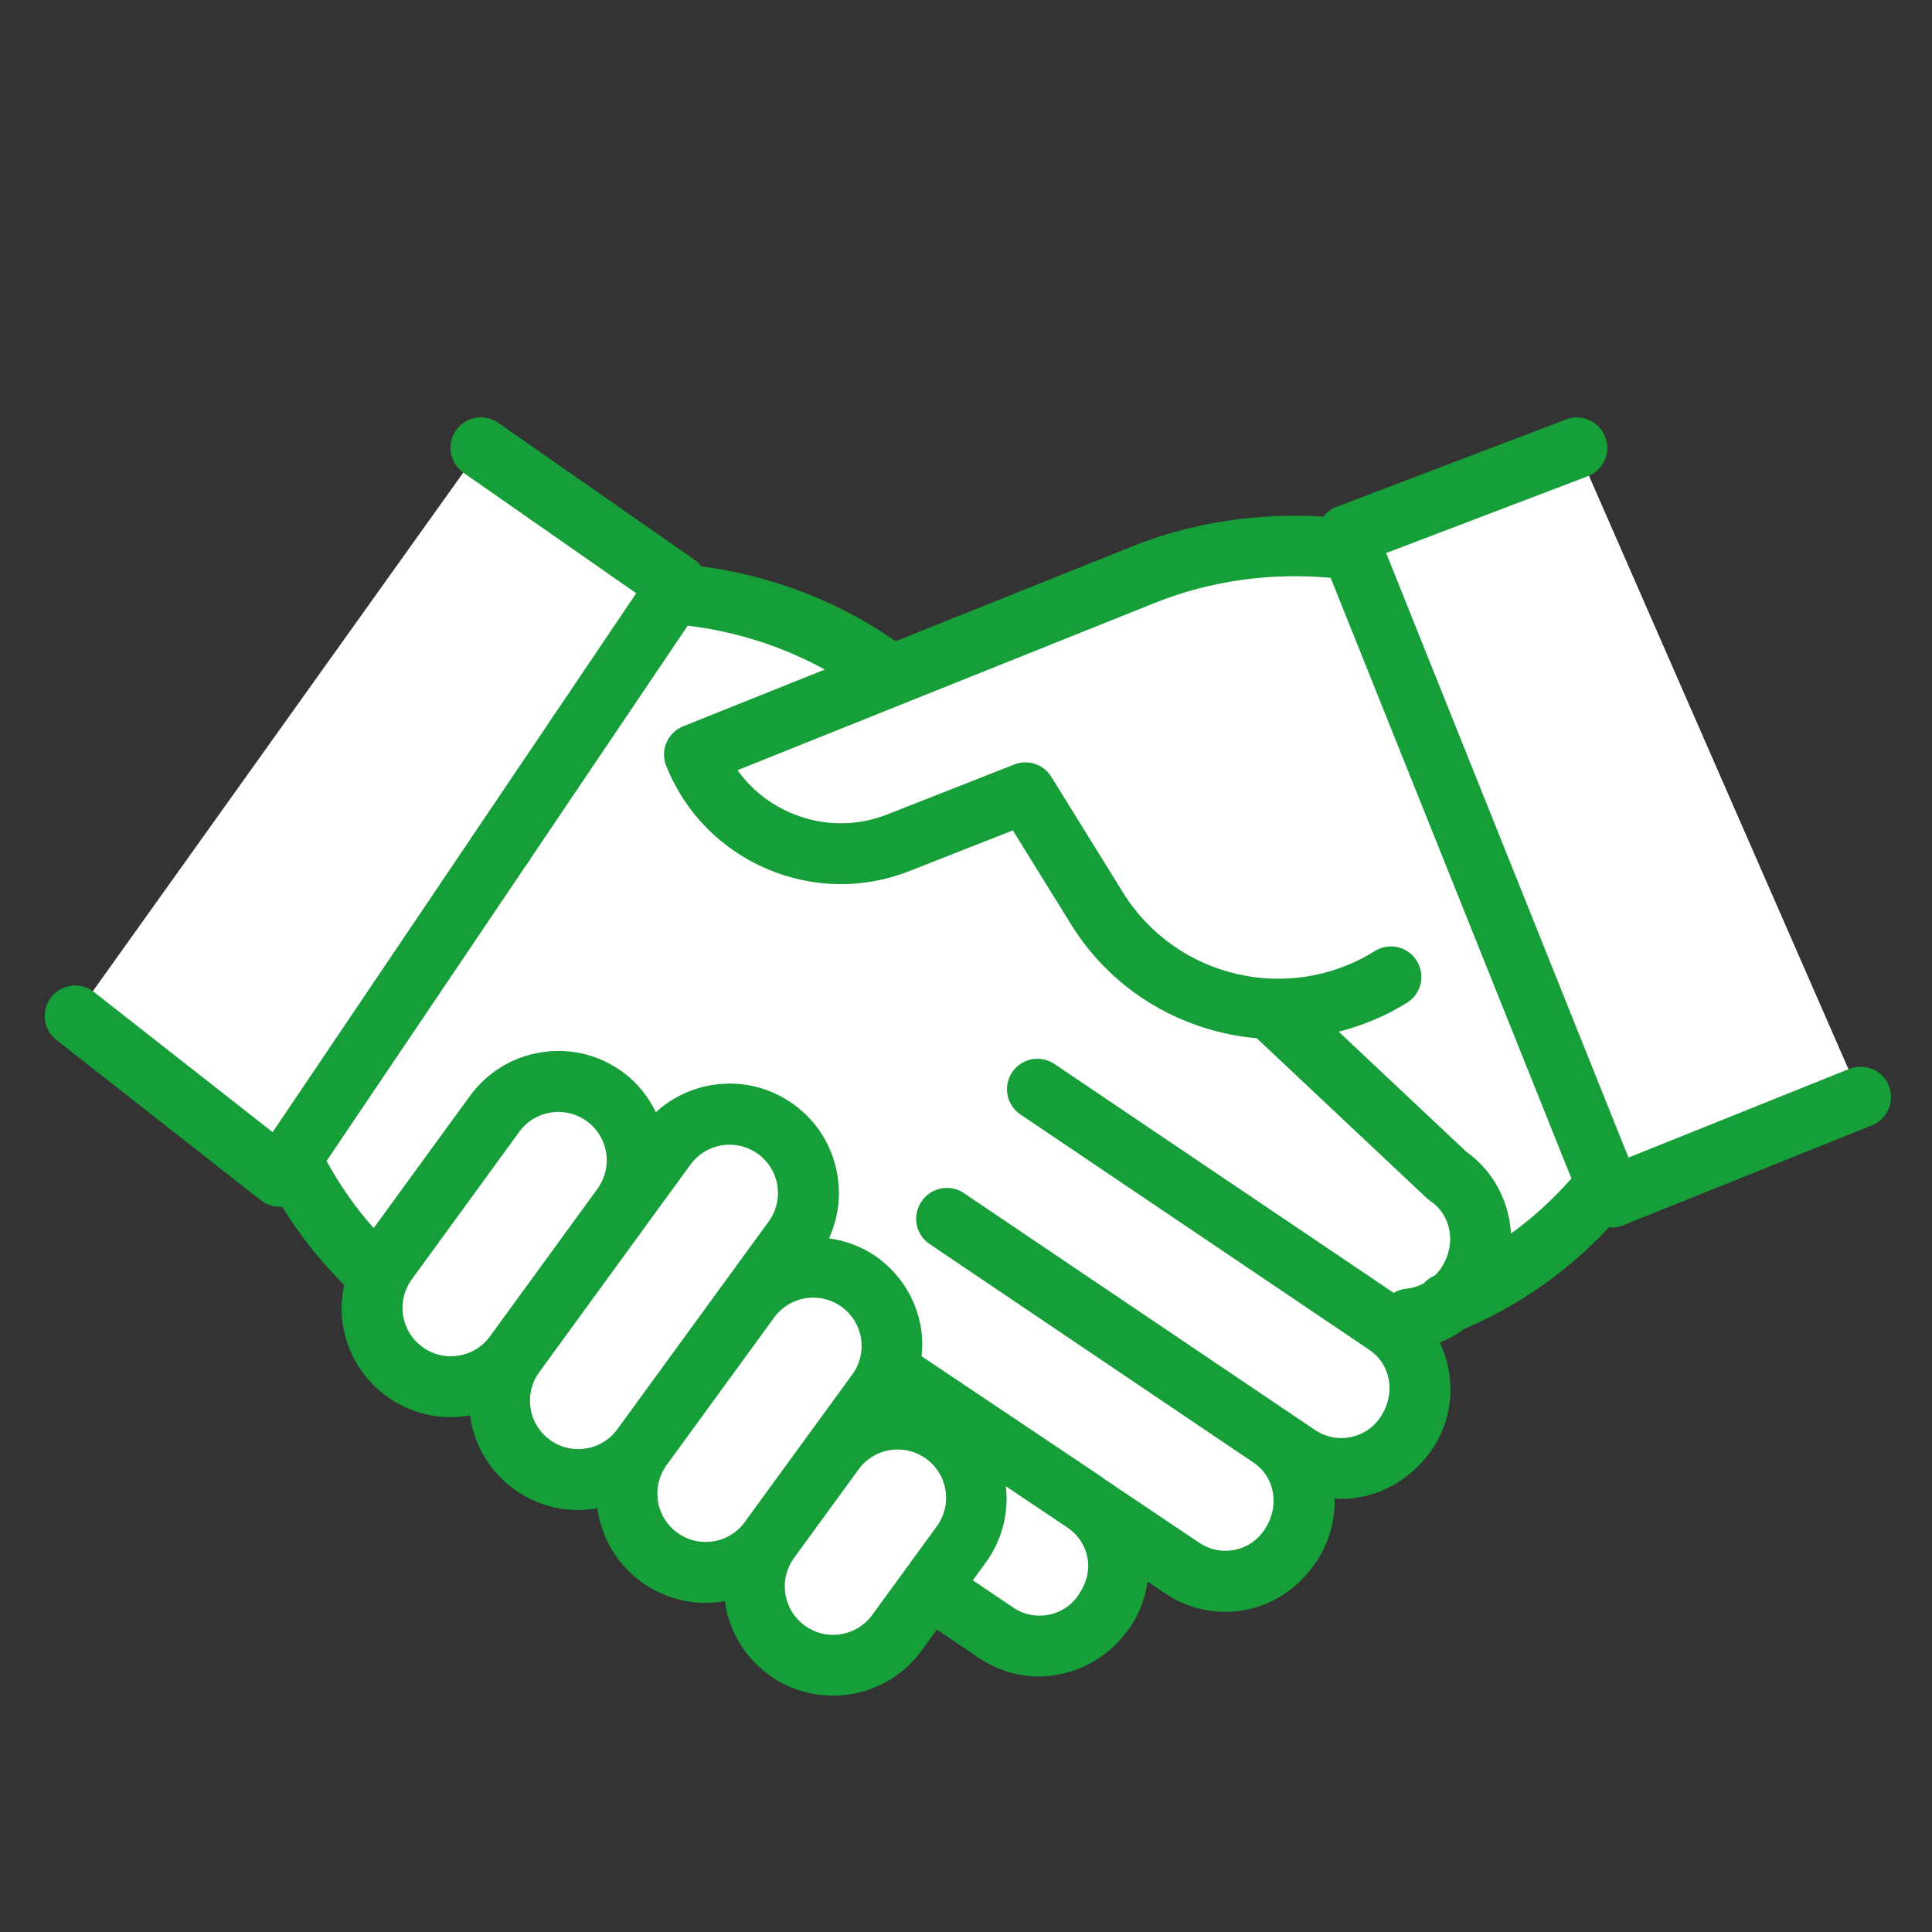 <?xml version="1.0" encoding="UTF-8"?><svg id="Ebene_1" xmlns="http://www.w3.org/2000/svg" viewBox="0 0 500 500"><rect x="0" y="0" width="500" height="500" fill="#333333" stroke="none"/><defs><style>.cls-1{fill:#fff;}.cls-2{fill:#169e38;}</style></defs><polygon class="cls-1" points="124.47 115.9 187.42 160.02 212.72 164.78 223.97 174.69 324.75 141.06 358.76 143.13 437.68 300.07 402.44 319.24 361.79 343.44 363.55 370.52 335.59 379.86 340.72 404.13 297.01 409.29 268.85 433.86 251.77 408.98 198.98 433.41 184.59 398.9 166 409.39 151.61 374.87 133.01 385.36 137.29 364.44 118.62 350.84 100.03 361.33 97.48 333.12 96.72 317.85 72.36 304.42 137.14 222.49 157.02 155.52 124.47 115.9"/><g><polygon class="cls-1" points="124.47 115.9 175.52 151.51 72.36 304.42 19.45 262.93 124.47 115.9"/><polygon class="cls-1" points="408.32 116.48 348.46 138.62 417.08 309.83 481.54 283.93 408.32 116.48"/><path class="cls-2" d="M488.85,281c-1.63-4.04-6.22-5.98-10.25-4.37l-57.15,22.95-62.71-156.45,52.15-19.87c4.07-1.55,6.11-6.1,4.56-10.16-1.55-4.07-6.09-6.09-10.16-4.55l-59.65,22.72c-1.3,.49-2.32,1.39-3.18,2.44-16.85-1.05-33.85,1.44-49.53,7.73l-61.15,24.51-1.76-1.19c-14.54-9.81-31.24-15.89-48.58-18.21-.44-.53-.85-1.09-1.44-1.5l-51.04-35.61c-3.56-2.49-8.48-1.61-10.96,1.95-2.49,3.57-1.61,8.48,1.96,10.97l44.69,31.17-94.09,139.47-46.25-36.27c-3.46-2.69-8.39-2.08-11.06,1.34-2.69,3.43-2.09,8.37,1.33,11.06l52.91,41.49c1.39,1.09,3.11,1.68,4.86,1.68,.22,0,.44-.03,.66-.05,4.5,7.41,9.93,14.15,16.06,20.3-.72,3.35-.88,6.83-.33,10.31,1.17,7.47,5.17,14.02,11.28,18.47,4.89,3.56,10.66,5.43,16.59,5.43,1.48,0,2.96-.11,4.45-.35,.21-.03,.41-.12,.62-.16,.03,.21,0,.42,.04,.64,1.17,7.47,5.17,14.03,11.28,18.47,4.89,3.56,10.66,5.43,16.58,5.43,1.48,0,2.96-.11,4.45-.35,.21-.03,.41-.12,.62-.16,.03,.21,0,.43,.04,.64,1.18,7.46,5.18,14.02,11.29,18.47,4.89,3.56,10.66,5.43,16.58,5.43,1.48,0,2.96-.11,4.45-.35,.21-.03,.41-.12,.62-.16,.03,.22,0,.43,.04,.64,1.18,7.46,5.18,14.02,11.29,18.47,5.02,3.66,10.84,5.41,16.62,5.41,8.74,0,17.36-4.03,22.89-11.61l4-5.49,10.99,7.42c4.71,3.17,10.05,4.71,15.37,4.71,9.06,0,18.06-4.47,23.77-12.93,2.39-3.54,3.8-7.52,4.38-11.63l4.55,3.06c4.66,3.14,10.03,4.77,15.53,4.77,1.78,0,3.58-.17,5.37-.52,7.3-1.42,13.62-5.6,18.26-12.47,3.37-5,4.84-10.71,4.68-16.33,.52,.03,1.03,.11,1.55,.11,9.06,0,18.06-4.47,23.77-12.93,5.71-8.46,6.03-18.93,1.93-27.55,2.29-.87,4.43-2.1,6.46-3.59,14.21-6.03,26.9-15.04,37.38-26.27,.2,.02,.4,.12,.6,.12,.99,0,1.99-.19,2.93-.57l64.46-25.89c4.04-1.62,6-6.2,4.38-10.25ZM126.81,345.84c-1.97,2.71-4.87,4.48-8.18,5-3.29,.54-6.63-.28-9.32-2.25-2.7-1.97-4.47-4.88-4.99-8.18-.51-3.3,.29-6.62,2.26-9.32l27.8-38.17c1.97-2.71,4.87-4.48,8.18-5,.66-.11,1.31-.15,1.97-.15,2.63,0,5.19,.83,7.35,2.4,2.7,1.97,4.47,4.88,4.99,8.18,.51,3.3-.29,6.61-2.25,9.32l-27.81,38.17Zm32.97,24.03c-1.97,2.71-4.87,4.48-8.17,5-3.34,.52-6.63-.29-9.32-2.25-2.7-1.97-4.47-4.88-4.99-8.18-.51-3.3,.29-6.61,2.25-9.31,0,0,0,0,0,0h0s27.8-38.17,27.8-38.17c0,0,0,0,0,0l11.34-15.56c1.97-2.71,4.87-4.48,8.18-5,.66-.11,1.31-.15,1.97-.15,2.63,0,5.19,.83,7.35,2.4,2.7,1.97,4.47,4.88,4.99,8.18,.51,3.3-.29,6.62-2.26,9.32l-39.16,53.74Zm32.98,24.03c-1.97,2.71-4.87,4.48-8.17,5-3.35,.53-6.64-.29-9.32-2.25-2.71-1.97-4.48-4.88-4.99-8.18-.52-3.31,.28-6.62,2.25-9.32l27.81-38.17c2.44-3.36,6.27-5.15,10.14-5.15,2.55,0,5.14,.78,7.36,2.39,2.7,1.97,4.47,4.88,4.99,8.18,.51,3.3-.29,6.62-2.26,9.32l-11.13,15.27s0,0,0,0l-16.69,22.9Zm49.67,1.13l-16.69,22.9c-1.97,2.71-4.87,4.48-8.17,5-3.36,.55-6.64-.29-9.32-2.25-2.71-1.97-4.48-4.88-4.99-8.18-.52-3.31,.28-6.62,2.25-9.32l16.69-22.9c1.97-2.71,4.87-4.48,8.17-5,.66-.11,1.32-.15,1.97-.15,2.64,0,5.19,.83,7.35,2.4,2.71,1.97,4.48,4.88,5.01,8.18,.51,3.31-.29,6.62-2.26,9.32Zm36.66,17.78c-3.72,5.53-11.29,6.98-16.8,3.27l-10.52-7.1,3.4-4.67c4.17-5.73,5.91-12.66,5.16-19.66l16.18,10.86c2.54,1.8,4.3,4.44,4.9,7.51,.62,3.17-.03,6.39-2.32,9.78Zm93.82-84.57c-.47,.7-1.02,1.32-1.61,1.89-.03,.01-.05,.02-.07,.03-1.12,.45-2.04,1.17-2.81,2-1.38,.72-2.89,1.22-4.49,1.36-1.19,.11-2.26,.51-3.23,1.08l-87.81-59.24c-3.62-2.44-8.5-1.48-10.94,2.12-2.43,3.61-1.48,8.5,2.12,10.93l90.31,60.93c5.54,3.74,7,11.28,2.8,17.51-3.72,5.53-11.29,6.99-16.8,3.27l-90.93-61.34c-3.62-2.45-8.51-1.47-10.94,2.12-.02,.03-.02,.06-.03,.08-.01,.01-.03,.02-.04,.04-2.43,3.6-1.48,8.5,2.13,10.93l83.81,56.55c5.54,3.73,7,11.28,2.79,17.51-1.81,2.68-4.54,4.49-7.71,5.11-3.17,.62-6.39-.03-9.1-1.86l-24.79-16.65c-.17-.12-.3-.28-.48-.39l-46.58-31.22c.22-2.33,.25-4.68-.12-7.05-1.17-7.47-5.17-14.03-11.28-18.48-3.84-2.8-8.17-4.35-12.57-4.99,2.3-5.01,3.09-10.57,2.21-16.14-1.17-7.47-5.17-14.02-11.28-18.47-6.11-4.45-13.59-6.26-21.05-5.08-5.56,.87-10.61,3.33-14.67,7.05-2-4.07-4.84-7.68-8.61-10.42-6.11-4.45-13.6-6.28-21.05-5.08-7.46,1.17-14.02,5.18-18.47,11.29l-24.91,34.2c-4.73-5.28-8.76-11.12-12.2-17.36l93.46-138.54c12.46,1.48,24.49,5.33,35.48,11.35l-36.66,14.69c-4.03,1.62-6,6.2-4.38,10.24,4.84,12.07,14.08,21.53,26.04,26.65,11.97,5.12,25.2,5.28,37.21,.45l26.46-10.4,15.2,24.54c10.87,17.4,28.91,27.56,47.93,29.25l43.85,41.25c.31,.29,.64,.55,.99,.8,5.53,3.73,7,11.27,2.8,17.5Zm18.12-9.01c-.47-8.18-4.41-16.08-11.54-21.15l-33.04-31.08c6.1-1.56,12.08-3.99,17.7-7.5,3.69-2.31,4.81-7.16,2.5-10.86-2.3-3.68-7.15-4.82-10.85-2.51-22.07,13.8-51.29,7.07-65.08-15l-18.65-30.1c-2.02-3.24-6.05-4.58-9.58-3.18l-32.62,12.83c-8.15,3.28-17.11,3.17-25.2-.29-5.61-2.4-10.35-6.22-13.8-11.07l107.95-43.27c14.4-5.78,30.1-7.93,45.55-6.5l62.31,155.45c-4.69,5.3-9.89,10.11-15.64,14.23Z"/></g></svg>